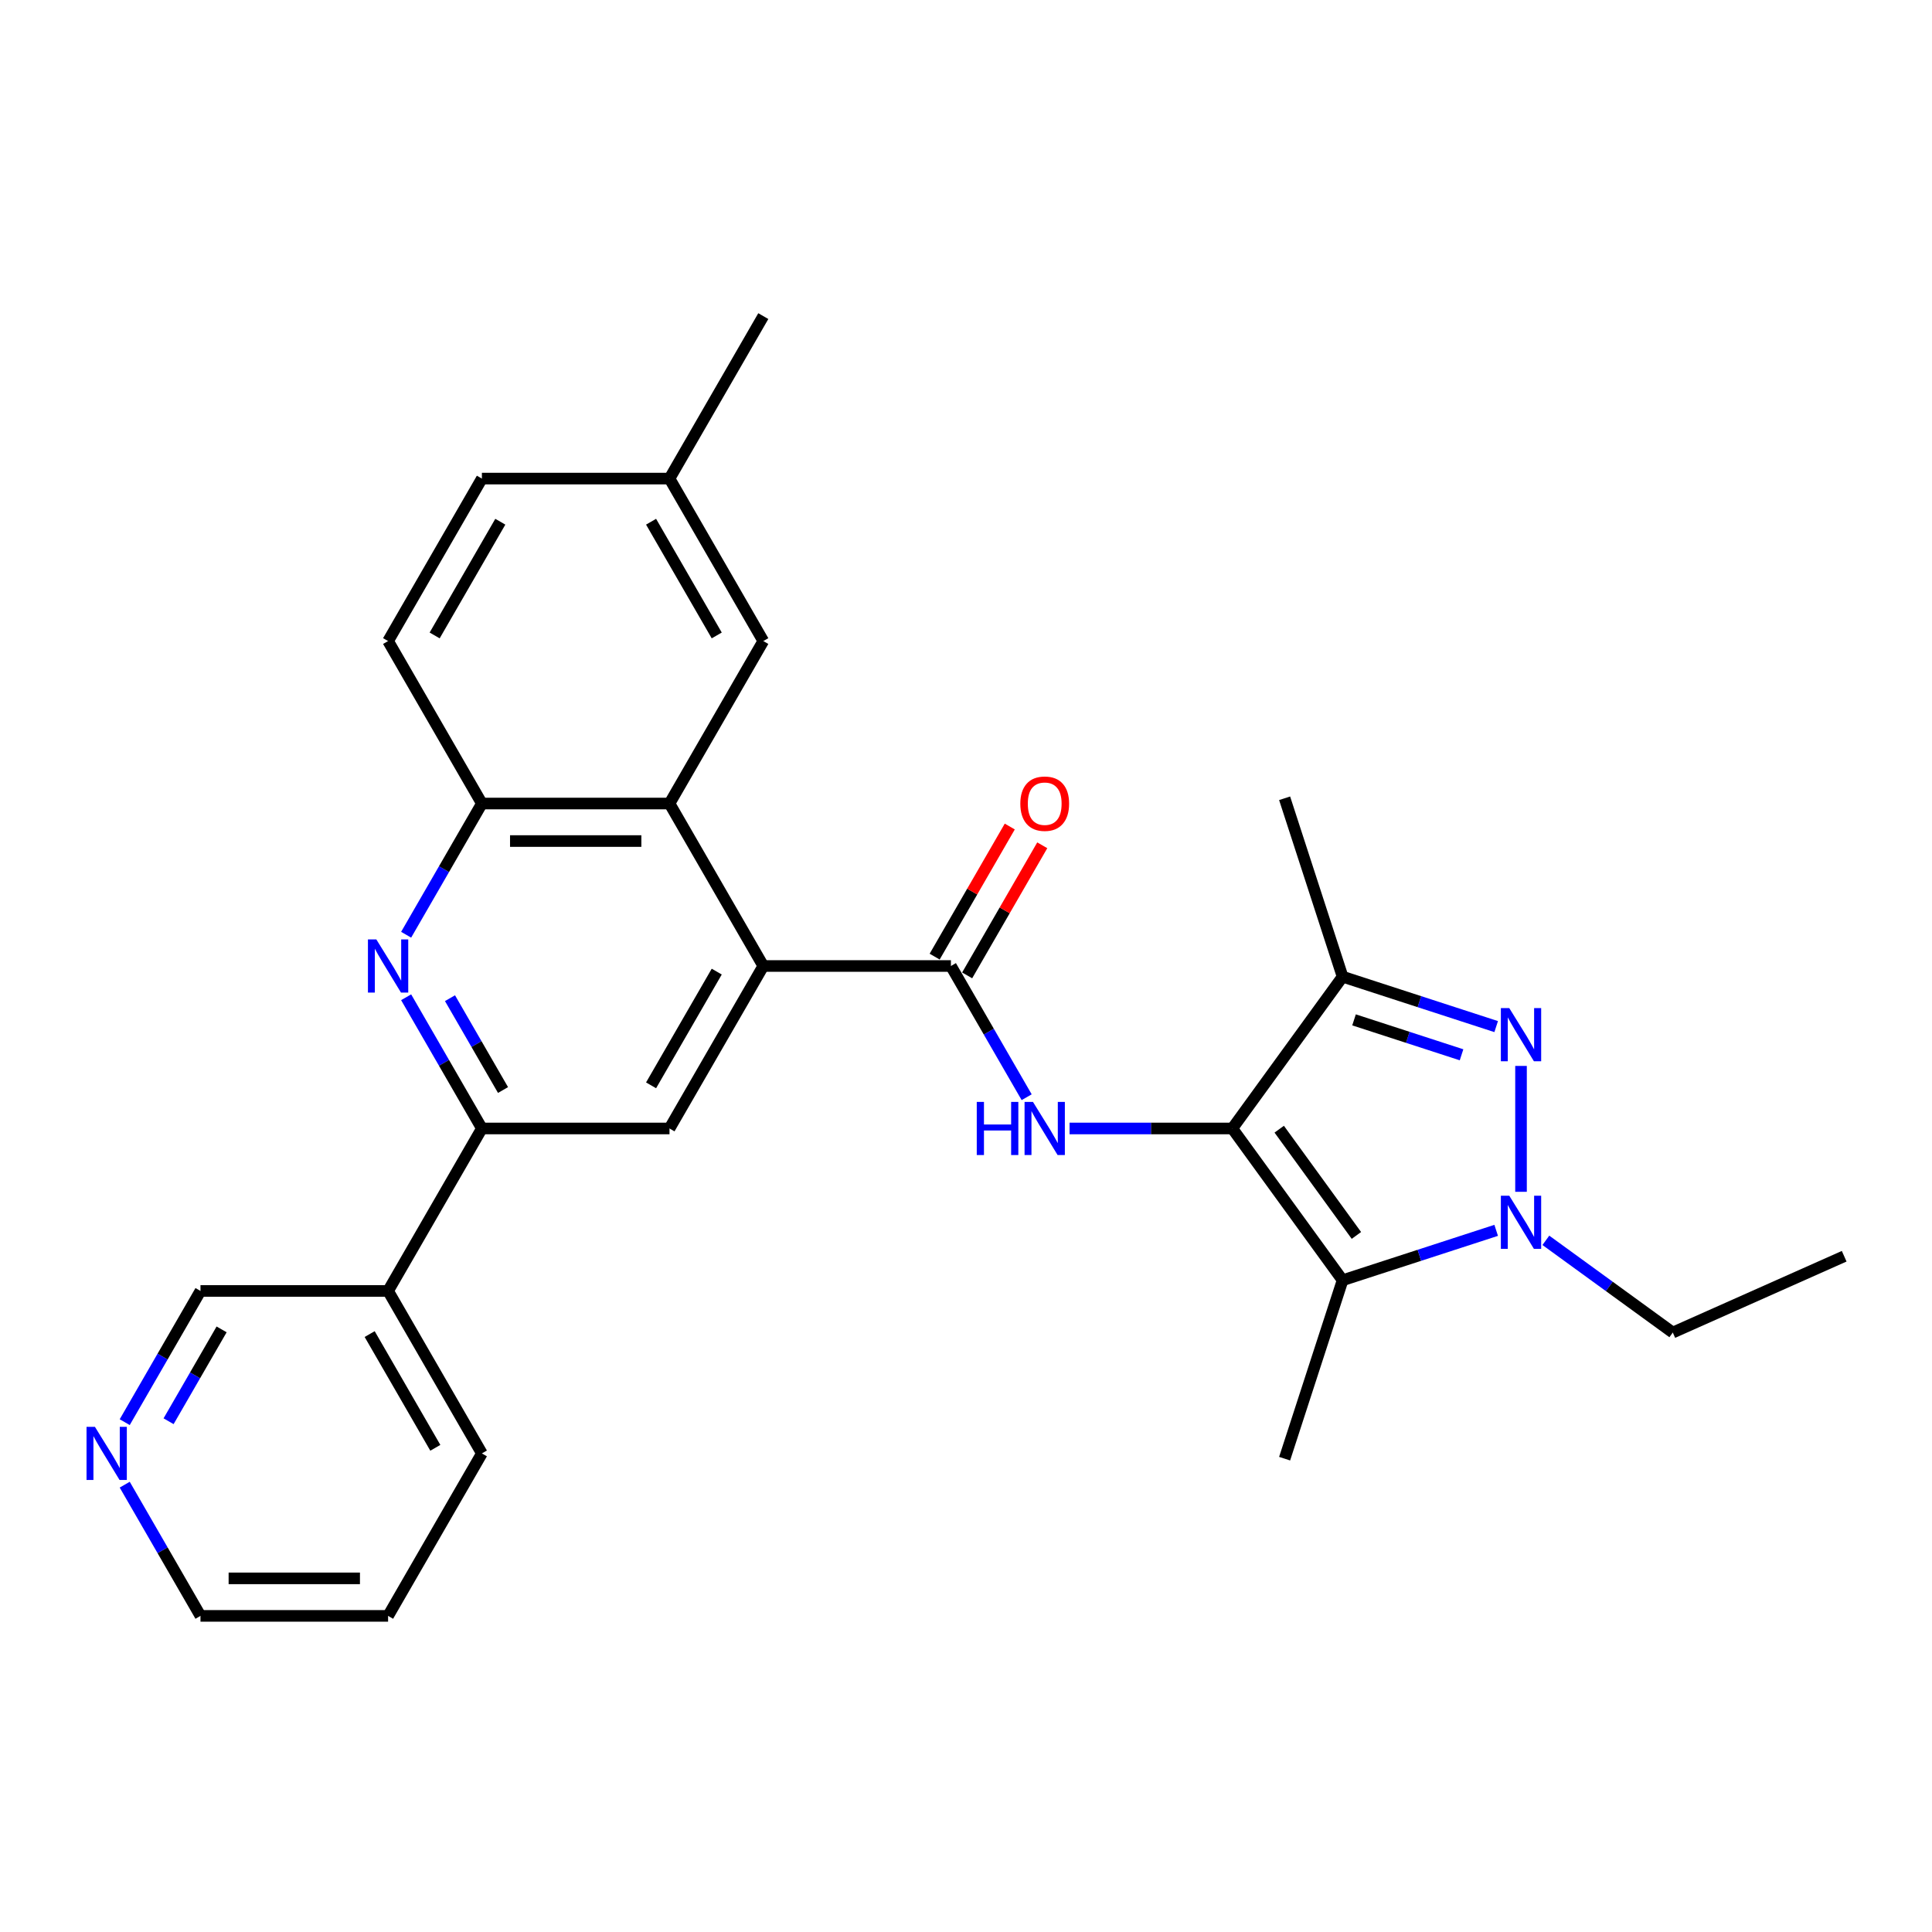<?xml version='1.0' encoding='iso-8859-1'?>
<svg version='1.1' baseProfile='full'
              xmlns='http://www.w3.org/2000/svg'
                      xmlns:rdkit='http://www.rdkit.org/xml'
                      xmlns:xlink='http://www.w3.org/1999/xlink'
                  xml:space='preserve'
width='1000px' height='1000px' viewBox='0 0 1000 1000'>
<!-- END OF HEADER -->
<rect style='opacity:1.0;fill:#FFFFFF;stroke:none' width='1000' height='1000' x='0' y='0'> </rect>
<path class='bond-1' d='M 637.847,584.095 L 694.924,662.655' style='fill:none;fill-rule:evenodd;stroke:#000000;stroke-width:6px;stroke-linecap:butt;stroke-linejoin:miter;stroke-opacity:1' />
<path class='bond-1' d='M 662.12,584.464 L 702.074,639.456' style='fill:none;fill-rule:evenodd;stroke:#000000;stroke-width:6px;stroke-linecap:butt;stroke-linejoin:miter;stroke-opacity:1' />
<path class='bond-3' d='M 637.847,584.095 L 694.924,505.536' style='fill:none;fill-rule:evenodd;stroke:#000000;stroke-width:6px;stroke-linecap:butt;stroke-linejoin:miter;stroke-opacity:1' />
<path class='bond-4' d='M 637.847,584.095 L 595.723,584.095' style='fill:none;fill-rule:evenodd;stroke:#000000;stroke-width:6px;stroke-linecap:butt;stroke-linejoin:miter;stroke-opacity:1' />
<path class='bond-4' d='M 595.723,584.095 L 553.599,584.095' style='fill:none;fill-rule:evenodd;stroke:#0000FF;stroke-width:6px;stroke-linecap:butt;stroke-linejoin:miter;stroke-opacity:1' />
<path class='bond-0' d='M 774.419,531.365 L 734.672,518.451' style='fill:none;fill-rule:evenodd;stroke:#0000FF;stroke-width:6px;stroke-linecap:butt;stroke-linejoin:miter;stroke-opacity:1' />
<path class='bond-0' d='M 734.672,518.451 L 694.924,505.536' style='fill:none;fill-rule:evenodd;stroke:#000000;stroke-width:6px;stroke-linecap:butt;stroke-linejoin:miter;stroke-opacity:1' />
<path class='bond-0' d='M 756.494,545.962 L 728.67,536.921' style='fill:none;fill-rule:evenodd;stroke:#0000FF;stroke-width:6px;stroke-linecap:butt;stroke-linejoin:miter;stroke-opacity:1' />
<path class='bond-0' d='M 728.67,536.921 L 700.847,527.881' style='fill:none;fill-rule:evenodd;stroke:#000000;stroke-width:6px;stroke-linecap:butt;stroke-linejoin:miter;stroke-opacity:1' />
<path class='bond-28' d='M 787.276,551.721 L 787.276,616.875' style='fill:none;fill-rule:evenodd;stroke:#0000FF;stroke-width:6px;stroke-linecap:butt;stroke-linejoin:miter;stroke-opacity:1' />
<path class='bond-2' d='M 694.924,662.655 L 734.672,649.74' style='fill:none;fill-rule:evenodd;stroke:#000000;stroke-width:6px;stroke-linecap:butt;stroke-linejoin:miter;stroke-opacity:1' />
<path class='bond-2' d='M 734.672,649.74 L 774.419,636.825' style='fill:none;fill-rule:evenodd;stroke:#0000FF;stroke-width:6px;stroke-linecap:butt;stroke-linejoin:miter;stroke-opacity:1' />
<path class='bond-18' d='M 694.924,662.655 L 664.917,755.007' style='fill:none;fill-rule:evenodd;stroke:#000000;stroke-width:6px;stroke-linecap:butt;stroke-linejoin:miter;stroke-opacity:1' />
<path class='bond-17' d='M 800.133,641.989 L 832.984,665.857' style='fill:none;fill-rule:evenodd;stroke:#0000FF;stroke-width:6px;stroke-linecap:butt;stroke-linejoin:miter;stroke-opacity:1' />
<path class='bond-17' d='M 832.984,665.857 L 865.836,689.725' style='fill:none;fill-rule:evenodd;stroke:#000000;stroke-width:6px;stroke-linecap:butt;stroke-linejoin:miter;stroke-opacity:1' />
<path class='bond-20' d='M 694.924,505.536 L 664.917,413.183' style='fill:none;fill-rule:evenodd;stroke:#000000;stroke-width:6px;stroke-linecap:butt;stroke-linejoin:miter;stroke-opacity:1' />
<path class='bond-5' d='M 531.402,567.918 L 511.796,533.959' style='fill:none;fill-rule:evenodd;stroke:#0000FF;stroke-width:6px;stroke-linecap:butt;stroke-linejoin:miter;stroke-opacity:1' />
<path class='bond-5' d='M 511.796,533.959 L 492.189,500' style='fill:none;fill-rule:evenodd;stroke:#000000;stroke-width:6px;stroke-linecap:butt;stroke-linejoin:miter;stroke-opacity:1' />
<path class='bond-6' d='M 492.189,500 L 395.084,500' style='fill:none;fill-rule:evenodd;stroke:#000000;stroke-width:6px;stroke-linecap:butt;stroke-linejoin:miter;stroke-opacity:1' />
<path class='bond-13' d='M 500.599,504.855 L 520.037,471.188' style='fill:none;fill-rule:evenodd;stroke:#000000;stroke-width:6px;stroke-linecap:butt;stroke-linejoin:miter;stroke-opacity:1' />
<path class='bond-13' d='M 520.037,471.188 L 539.475,437.52' style='fill:none;fill-rule:evenodd;stroke:#FF0000;stroke-width:6px;stroke-linecap:butt;stroke-linejoin:miter;stroke-opacity:1' />
<path class='bond-13' d='M 483.78,495.145 L 503.218,461.477' style='fill:none;fill-rule:evenodd;stroke:#000000;stroke-width:6px;stroke-linecap:butt;stroke-linejoin:miter;stroke-opacity:1' />
<path class='bond-13' d='M 503.218,461.477 L 522.656,427.81' style='fill:none;fill-rule:evenodd;stroke:#FF0000;stroke-width:6px;stroke-linecap:butt;stroke-linejoin:miter;stroke-opacity:1' />
<path class='bond-8' d='M 395.084,500 L 346.532,415.905' style='fill:none;fill-rule:evenodd;stroke:#000000;stroke-width:6px;stroke-linecap:butt;stroke-linejoin:miter;stroke-opacity:1' />
<path class='bond-10' d='M 395.084,500 L 346.532,584.095' style='fill:none;fill-rule:evenodd;stroke:#000000;stroke-width:6px;stroke-linecap:butt;stroke-linejoin:miter;stroke-opacity:1' />
<path class='bond-10' d='M 370.983,502.904 L 336.996,561.771' style='fill:none;fill-rule:evenodd;stroke:#000000;stroke-width:6px;stroke-linecap:butt;stroke-linejoin:miter;stroke-opacity:1' />
<path class='bond-7' d='M 210.215,516.178 L 229.821,550.137' style='fill:none;fill-rule:evenodd;stroke:#0000FF;stroke-width:6px;stroke-linecap:butt;stroke-linejoin:miter;stroke-opacity:1' />
<path class='bond-7' d='M 229.821,550.137 L 249.427,584.095' style='fill:none;fill-rule:evenodd;stroke:#000000;stroke-width:6px;stroke-linecap:butt;stroke-linejoin:miter;stroke-opacity:1' />
<path class='bond-7' d='M 232.916,516.655 L 246.64,540.426' style='fill:none;fill-rule:evenodd;stroke:#0000FF;stroke-width:6px;stroke-linecap:butt;stroke-linejoin:miter;stroke-opacity:1' />
<path class='bond-7' d='M 246.64,540.426 L 260.364,564.197' style='fill:none;fill-rule:evenodd;stroke:#000000;stroke-width:6px;stroke-linecap:butt;stroke-linejoin:miter;stroke-opacity:1' />
<path class='bond-29' d='M 210.215,483.822 L 229.821,449.863' style='fill:none;fill-rule:evenodd;stroke:#0000FF;stroke-width:6px;stroke-linecap:butt;stroke-linejoin:miter;stroke-opacity:1' />
<path class='bond-29' d='M 229.821,449.863 L 249.427,415.905' style='fill:none;fill-rule:evenodd;stroke:#000000;stroke-width:6px;stroke-linecap:butt;stroke-linejoin:miter;stroke-opacity:1' />
<path class='bond-11' d='M 346.532,415.905 L 249.427,415.905' style='fill:none;fill-rule:evenodd;stroke:#000000;stroke-width:6px;stroke-linecap:butt;stroke-linejoin:miter;stroke-opacity:1' />
<path class='bond-11' d='M 331.966,435.326 L 263.993,435.326' style='fill:none;fill-rule:evenodd;stroke:#000000;stroke-width:6px;stroke-linecap:butt;stroke-linejoin:miter;stroke-opacity:1' />
<path class='bond-14' d='M 346.532,415.905 L 395.084,331.809' style='fill:none;fill-rule:evenodd;stroke:#000000;stroke-width:6px;stroke-linecap:butt;stroke-linejoin:miter;stroke-opacity:1' />
<path class='bond-9' d='M 249.427,584.095 L 346.532,584.095' style='fill:none;fill-rule:evenodd;stroke:#000000;stroke-width:6px;stroke-linecap:butt;stroke-linejoin:miter;stroke-opacity:1' />
<path class='bond-12' d='M 249.427,584.095 L 200.875,668.191' style='fill:none;fill-rule:evenodd;stroke:#000000;stroke-width:6px;stroke-linecap:butt;stroke-linejoin:miter;stroke-opacity:1' />
<path class='bond-16' d='M 249.427,415.905 L 200.875,331.809' style='fill:none;fill-rule:evenodd;stroke:#000000;stroke-width:6px;stroke-linecap:butt;stroke-linejoin:miter;stroke-opacity:1' />
<path class='bond-22' d='M 200.875,668.191 L 103.77,668.191' style='fill:none;fill-rule:evenodd;stroke:#000000;stroke-width:6px;stroke-linecap:butt;stroke-linejoin:miter;stroke-opacity:1' />
<path class='bond-23' d='M 200.875,668.191 L 249.427,752.286' style='fill:none;fill-rule:evenodd;stroke:#000000;stroke-width:6px;stroke-linecap:butt;stroke-linejoin:miter;stroke-opacity:1' />
<path class='bond-23' d='M 191.338,690.516 L 225.325,749.382' style='fill:none;fill-rule:evenodd;stroke:#000000;stroke-width:6px;stroke-linecap:butt;stroke-linejoin:miter;stroke-opacity:1' />
<path class='bond-19' d='M 395.084,331.809 L 346.532,247.714' style='fill:none;fill-rule:evenodd;stroke:#000000;stroke-width:6px;stroke-linecap:butt;stroke-linejoin:miter;stroke-opacity:1' />
<path class='bond-19' d='M 370.983,328.905 L 336.996,270.039' style='fill:none;fill-rule:evenodd;stroke:#000000;stroke-width:6px;stroke-linecap:butt;stroke-linejoin:miter;stroke-opacity:1' />
<path class='bond-15' d='M 64.557,736.108 L 84.163,702.15' style='fill:none;fill-rule:evenodd;stroke:#0000FF;stroke-width:6px;stroke-linecap:butt;stroke-linejoin:miter;stroke-opacity:1' />
<path class='bond-15' d='M 84.163,702.15 L 103.77,668.191' style='fill:none;fill-rule:evenodd;stroke:#000000;stroke-width:6px;stroke-linecap:butt;stroke-linejoin:miter;stroke-opacity:1' />
<path class='bond-15' d='M 87.258,735.631 L 100.982,711.86' style='fill:none;fill-rule:evenodd;stroke:#0000FF;stroke-width:6px;stroke-linecap:butt;stroke-linejoin:miter;stroke-opacity:1' />
<path class='bond-15' d='M 100.982,711.86 L 114.707,688.089' style='fill:none;fill-rule:evenodd;stroke:#000000;stroke-width:6px;stroke-linecap:butt;stroke-linejoin:miter;stroke-opacity:1' />
<path class='bond-31' d='M 64.557,768.464 L 84.163,802.423' style='fill:none;fill-rule:evenodd;stroke:#0000FF;stroke-width:6px;stroke-linecap:butt;stroke-linejoin:miter;stroke-opacity:1' />
<path class='bond-31' d='M 84.163,802.423 L 103.77,836.381' style='fill:none;fill-rule:evenodd;stroke:#000000;stroke-width:6px;stroke-linecap:butt;stroke-linejoin:miter;stroke-opacity:1' />
<path class='bond-30' d='M 200.875,331.809 L 249.427,247.714' style='fill:none;fill-rule:evenodd;stroke:#000000;stroke-width:6px;stroke-linecap:butt;stroke-linejoin:miter;stroke-opacity:1' />
<path class='bond-30' d='M 224.976,328.905 L 258.963,270.039' style='fill:none;fill-rule:evenodd;stroke:#000000;stroke-width:6px;stroke-linecap:butt;stroke-linejoin:miter;stroke-opacity:1' />
<path class='bond-26' d='M 865.836,689.725 L 954.545,650.229' style='fill:none;fill-rule:evenodd;stroke:#000000;stroke-width:6px;stroke-linecap:butt;stroke-linejoin:miter;stroke-opacity:1' />
<path class='bond-21' d='M 346.532,247.714 L 249.427,247.714' style='fill:none;fill-rule:evenodd;stroke:#000000;stroke-width:6px;stroke-linecap:butt;stroke-linejoin:miter;stroke-opacity:1' />
<path class='bond-25' d='M 346.532,247.714 L 395.084,163.619' style='fill:none;fill-rule:evenodd;stroke:#000000;stroke-width:6px;stroke-linecap:butt;stroke-linejoin:miter;stroke-opacity:1' />
<path class='bond-27' d='M 249.427,752.286 L 200.875,836.381' style='fill:none;fill-rule:evenodd;stroke:#000000;stroke-width:6px;stroke-linecap:butt;stroke-linejoin:miter;stroke-opacity:1' />
<path class='bond-24' d='M 103.77,836.381 L 200.875,836.381' style='fill:none;fill-rule:evenodd;stroke:#000000;stroke-width:6px;stroke-linecap:butt;stroke-linejoin:miter;stroke-opacity:1' />
<path class='bond-24' d='M 118.335,816.96 L 186.309,816.96' style='fill:none;fill-rule:evenodd;stroke:#000000;stroke-width:6px;stroke-linecap:butt;stroke-linejoin:miter;stroke-opacity:1' />
<path  class='atom-1' d='M 781.197 521.793
L 790.209 536.359
Q 791.102 537.796, 792.539 540.398
Q 793.976 543.001, 794.054 543.156
L 794.054 521.793
L 797.705 521.793
L 797.705 549.293
L 793.937 549.293
L 784.266 533.368
Q 783.139 531.503, 781.935 529.367
Q 780.77 527.231, 780.42 526.57
L 780.42 549.293
L 776.847 549.293
L 776.847 521.793
L 781.197 521.793
' fill='#0000FF'/>
<path  class='atom-3' d='M 781.197 618.898
L 790.209 633.464
Q 791.102 634.901, 792.539 637.503
Q 793.976 640.106, 794.054 640.261
L 794.054 618.898
L 797.705 618.898
L 797.705 646.398
L 793.937 646.398
L 784.266 630.473
Q 783.139 628.608, 781.935 626.472
Q 780.77 624.336, 780.42 623.675
L 780.42 646.398
L 776.847 646.398
L 776.847 618.898
L 781.197 618.898
' fill='#0000FF'/>
<path  class='atom-5' d='M 505.571 570.345
L 509.299 570.345
L 509.299 582.037
L 523.36 582.037
L 523.36 570.345
L 527.089 570.345
L 527.089 597.845
L 523.36 597.845
L 523.36 585.144
L 509.299 585.144
L 509.299 597.845
L 505.571 597.845
L 505.571 570.345
' fill='#0000FF'/>
<path  class='atom-5' d='M 534.663 570.345
L 543.674 584.911
Q 544.568 586.348, 546.005 588.951
Q 547.442 591.553, 547.52 591.708
L 547.52 570.345
L 551.171 570.345
L 551.171 597.845
L 547.403 597.845
L 537.732 581.92
Q 536.605 580.056, 535.401 577.919
Q 534.236 575.783, 533.886 575.123
L 533.886 597.845
L 530.313 597.845
L 530.313 570.345
L 534.663 570.345
' fill='#0000FF'/>
<path  class='atom-8' d='M 194.796 486.25
L 203.807 500.816
Q 204.7 502.253, 206.138 504.855
Q 207.575 507.458, 207.652 507.613
L 207.652 486.25
L 211.304 486.25
L 211.304 513.75
L 207.536 513.75
L 197.864 497.825
Q 196.738 495.96, 195.534 493.824
Q 194.368 491.688, 194.019 491.028
L 194.019 513.75
L 190.445 513.75
L 190.445 486.25
L 194.796 486.25
' fill='#0000FF'/>
<path  class='atom-14' d='M 528.118 415.982
Q 528.118 409.379, 531.381 405.689
Q 534.644 401.999, 540.742 401.999
Q 546.84 401.999, 550.103 405.689
Q 553.366 409.379, 553.366 415.982
Q 553.366 422.663, 550.064 426.47
Q 546.762 430.237, 540.742 430.237
Q 534.683 430.237, 531.381 426.47
Q 528.118 422.702, 528.118 415.982
M 540.742 427.13
Q 544.937 427.13, 547.19 424.333
Q 549.481 421.498, 549.481 415.982
Q 549.481 410.583, 547.19 407.864
Q 544.937 405.107, 540.742 405.107
Q 536.547 405.107, 534.255 407.825
Q 532.002 410.544, 532.002 415.982
Q 532.002 421.537, 534.255 424.333
Q 536.547 427.13, 540.742 427.13
' fill='#FF0000'/>
<path  class='atom-16' d='M 49.138 738.536
L 58.15 753.102
Q 59.043 754.539, 60.48 757.141
Q 61.917 759.744, 61.995 759.899
L 61.995 738.536
L 65.646 738.536
L 65.646 766.036
L 61.879 766.036
L 52.207 750.111
Q 51.08 748.247, 49.876 746.11
Q 48.711 743.974, 48.361 743.314
L 48.361 766.036
L 44.788 766.036
L 44.788 738.536
L 49.138 738.536
' fill='#0000FF'/>
</svg>
